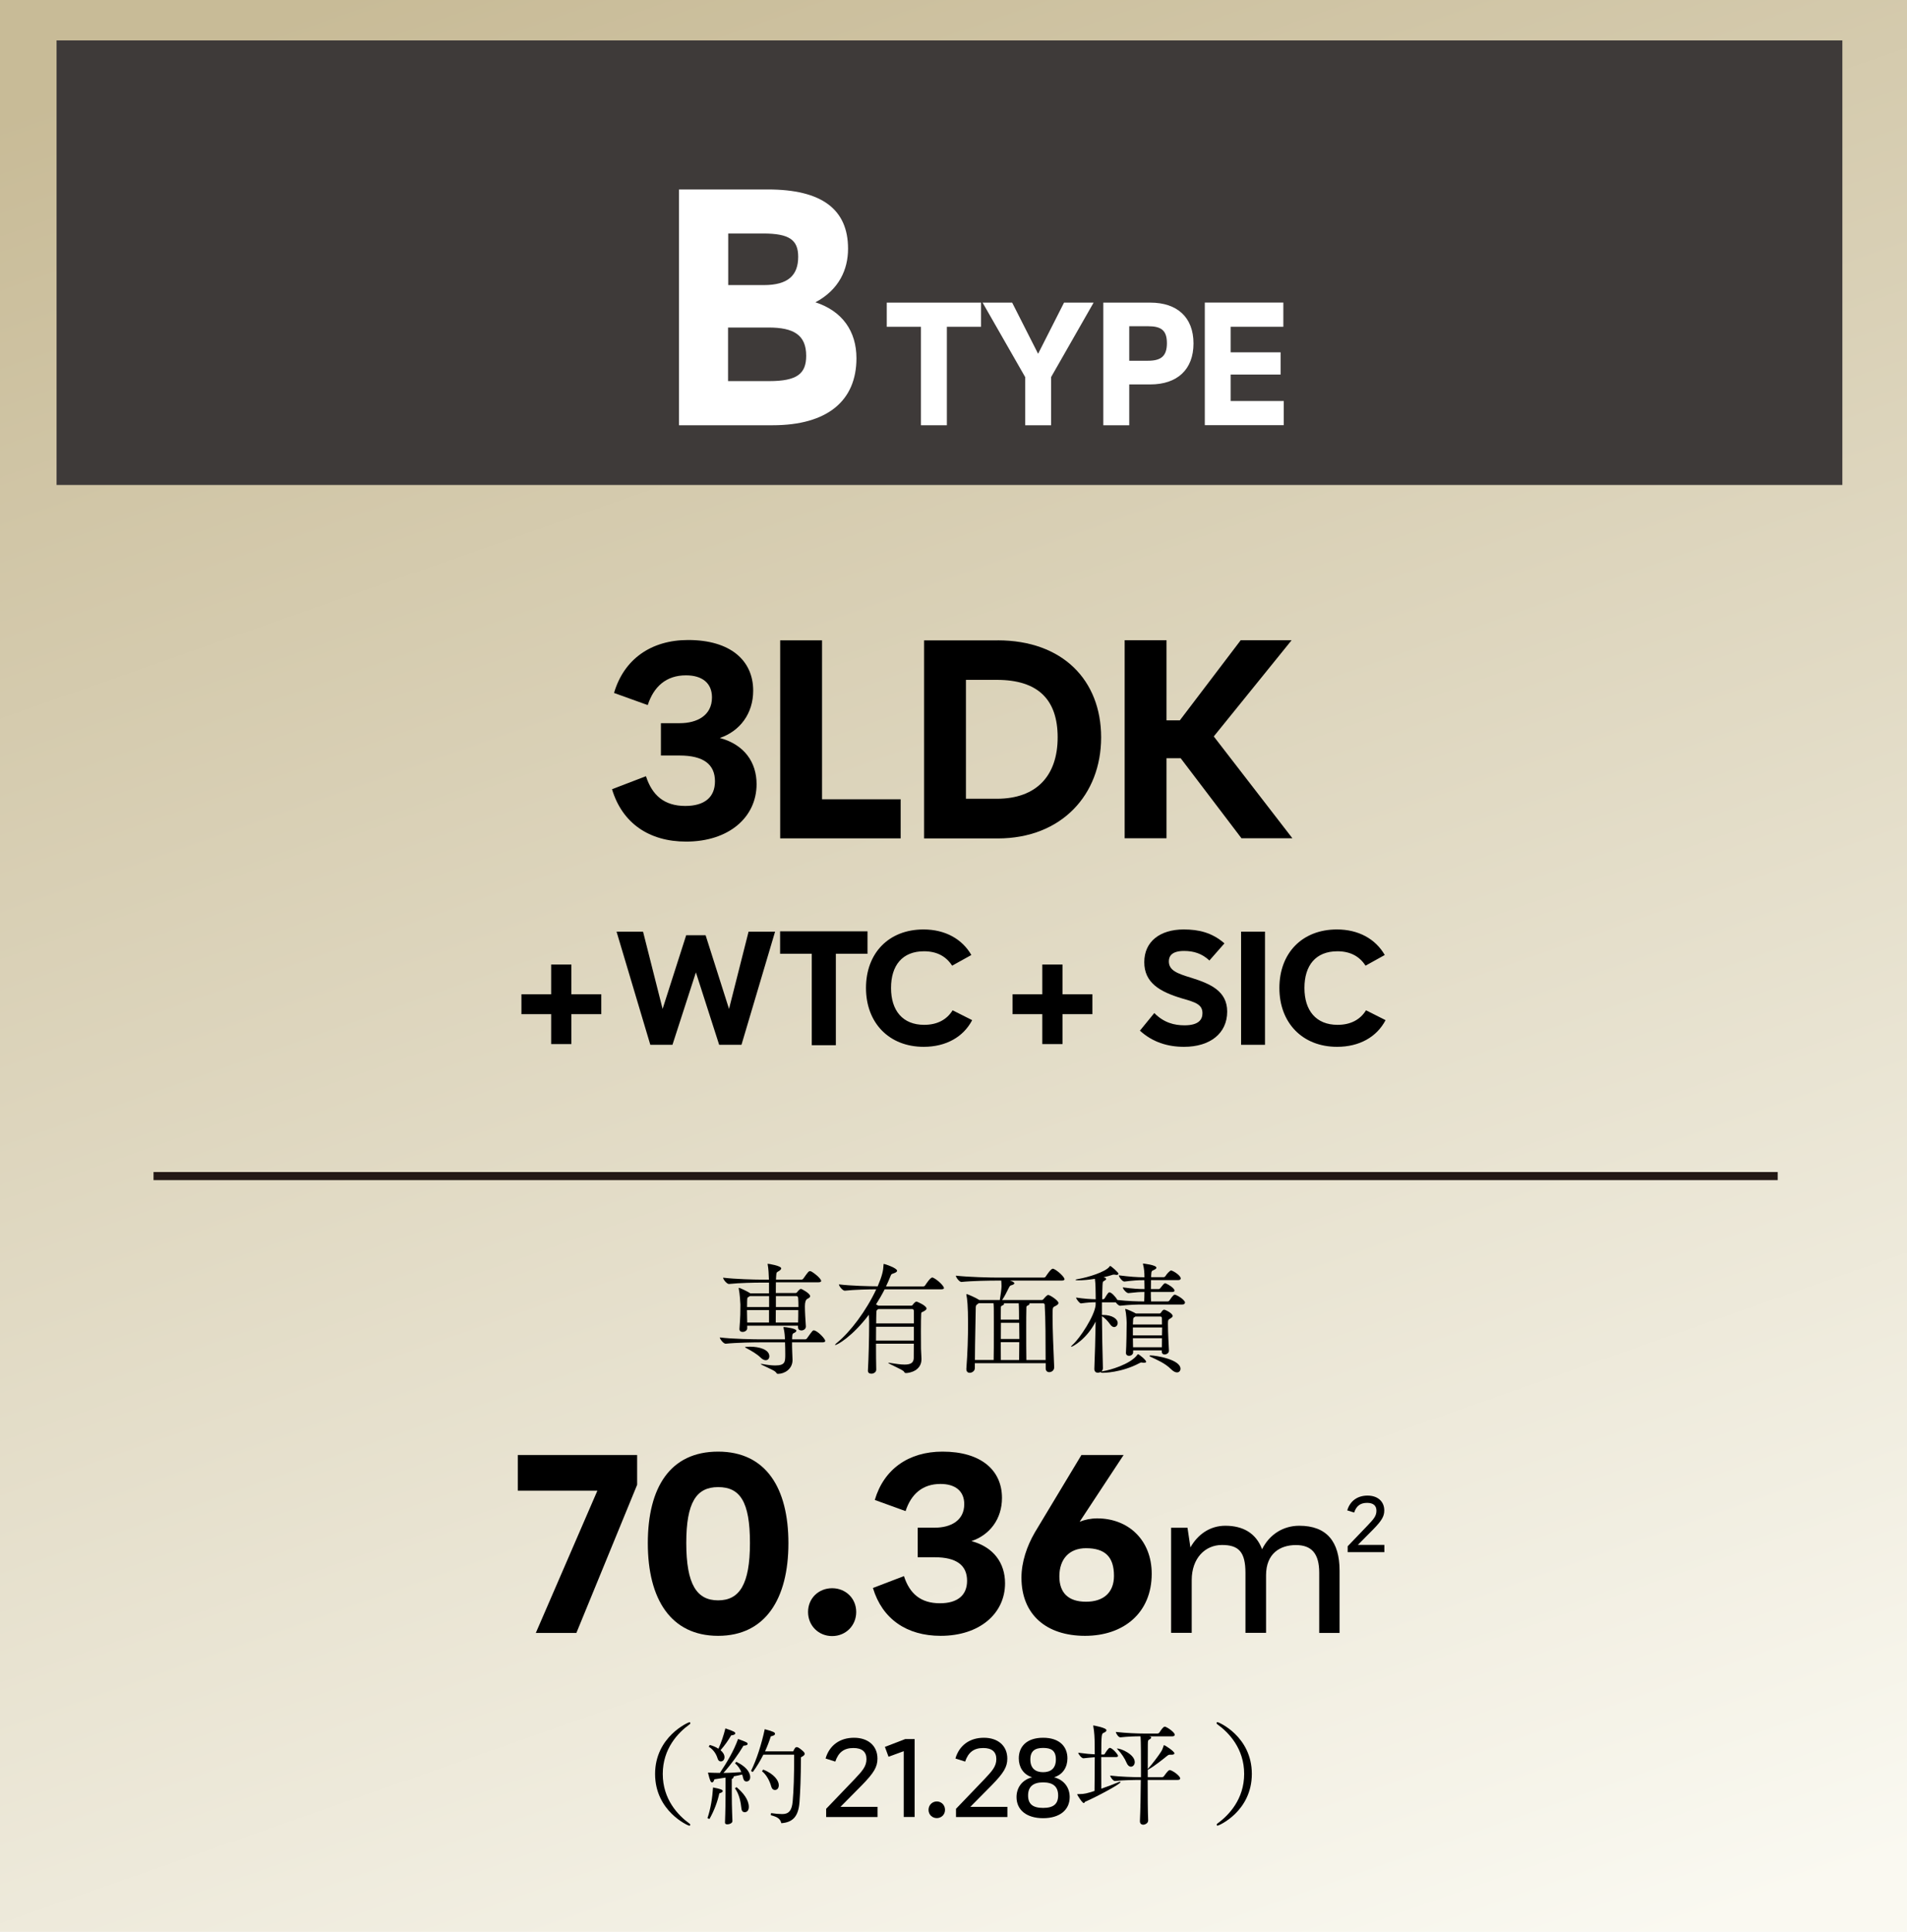 <?xml version="1.0" encoding="UTF-8"?><svg id="_レイヤー_2" xmlns="http://www.w3.org/2000/svg" xmlns:xlink="http://www.w3.org/1999/xlink" viewBox="0 0 236 239"><defs><style>.cls-1{fill:#fff;}.cls-2{fill:#3e3a39;}.cls-3{filter:url(#drop-shadow-1);}.cls-4{fill:url(#_名称未設定グラデーション_55);}.cls-5{fill:none;stroke:#231815;stroke-miterlimit:10;}</style><linearGradient id="_名称未設定グラデーション_55" x1="165.43" y1="254.31" x2="72.1" y2="-10.99" gradientUnits="userSpaceOnUse"><stop offset="0" stop-color="#faf9f1"/><stop offset="1" stop-color="#c8bb97"/></linearGradient><filter id="drop-shadow-1" filterUnits="userSpaceOnUse"><feOffset dx="3" dy="3"/><feGaussianBlur result="blur" stdDeviation="5"/><feFlood flood-color="#040000" flood-opacity="1"/><feComposite in2="blur" operator="in"/><feComposite in="SourceGraphic"/></filter></defs><g id="contents"><g><g><rect class="cls-4" width="236" height="239"/><g><path d="M131.49,123.01h3.7v2.46h-3.7v3.7h-2.5v-3.7h-3.68v-2.46h3.68v-3.68h2.5v3.68Z"/><path d="M146.53,117.65c-1.46,0-1.88,.6-1.88,1.28,0,1.12,1,1.5,2.78,2.04,2.36,.74,4.44,1.64,4.44,4.18,0,2.7-2.12,4.36-5.34,4.36-2.04,0-3.9-.58-5.46-2l1.78-2.18c1.18,1.2,2.48,1.52,3.74,1.52,1.78,0,2.22-.74,2.22-1.5,0-1.04-.78-1.34-2.5-1.82-2.82-.84-4.7-1.96-4.7-4.5s1.94-4.04,4.88-4.04c1.86,0,3.5,.38,5.04,1.72l-1.86,2.12c-.92-.86-1.94-1.18-3.14-1.18Z"/><path d="M156.55,129.26h-2.96v-14h2.96v14Z"/><path d="M168.99,119.47c-.76-1.18-1.92-1.78-3.48-1.78-2.68,0-4.08,1.74-4.08,4.54s1.44,4.56,4.1,4.56c1.62,0,2.8-.64,3.52-1.8l2.42,1.22c-1.1,2.1-3.26,3.3-6,3.3-4.28,0-7.14-2.96-7.14-7.28s2.82-7.24,7.12-7.24c2.68,0,4.78,1.18,5.92,3.16l-2.38,1.32Z"/><path d="M70.71,123.01h3.7v2.46h-3.7v3.7h-2.5v-3.7h-3.68v-2.46h3.68v-3.68h2.5v3.68Z"/><path d="M91.76,129.26h-2.76l-2.88-8.96-2.9,8.96h-2.74l-4.18-14h3.28l2.42,9.56,2.92-9.12h2.4l2.9,9.12,2.42-9.56h3.28l-4.16,14Z"/><path d="M117.83,119.47c-.76-1.18-1.92-1.78-3.48-1.78-2.68,0-4.08,1.74-4.08,4.54s1.44,4.56,4.1,4.56c1.62,0,2.8-.64,3.52-1.8l2.42,1.22c-1.1,2.1-3.26,3.3-6,3.3-4.28,0-7.14-2.96-7.14-7.28s2.82-7.24,7.12-7.24c2.68,0,4.78,1.18,5.92,3.16l-2.38,1.32Z"/><path d="M107.36,115.22v2.78h-3.92v11.31h-2.98v-11.31h-3.92v-2.78h10.83Z"/></g><g><path d="M81.81,89.47h2.31c2.13,0,3.99-.94,3.99-3.19,0-1.79-1.23-2.73-3.22-2.73-2.45,0-3.99,1.4-4.73,3.68l-4.17-1.5c1.22-4.17,4.58-6.55,9.17-6.55,5.22,0,8.05,2.52,8.05,6.27,0,2.84-1.65,5.01-4.13,5.85,3.01,.81,4.55,2.98,4.55,5.71,0,4.1-3.43,7.11-8.72,7.11-4.58,0-7.91-2.28-9.17-6.48l4.2-1.61c.77,2.38,2.28,3.68,4.87,3.68,2.38,0,3.67-1.08,3.67-3.05,0-2.1-1.43-3.19-4.38-3.19h-2.31v-3.99Z"/><path d="M101.73,98.89h9.73v4.83h-14.91v-24.5h5.18v19.67Z"/><path d="M123.46,79.22c8.05,0,12.81,4.94,12.81,12.01s-4.87,12.5-12.81,12.5h-9.1v-24.5h9.1Zm-3.92,19.6h3.82c4.97,0,7.53-2.91,7.53-7.6s-2.45-7.11-7.53-7.11h-3.82v14.7Z"/><path d="M144.36,89.12h1.65l7.53-9.91h6.3l-9.63,11.9,9.73,12.6h-6.3l-7.53-9.91h-1.75v9.91h-5.18v-24.5h5.18v9.91Z"/></g><g><path d="M102.13,165.87c0,.1-.06,.2-.32,.2h-3.79c0,.38,0,.75,.02,1.17,0,.25,.04,.72,.04,1.02,0,1.12-1,1.71-1.8,1.71-.15,0-.18-.09-.27-.21-.21-.27-1.88-.92-1.88-1.01,0-.01,.01-.01,.04-.01s.09,0,.17,.01c.65,.12,1.17,.18,1.58,.18,1.26,0,1.26-.44,1.26-1.41,0-.48-.01-.99-.03-1.45h-2.97c-.81,0-3.06,.03-4.36,.17h-.02c-.27,0-.72-.58-.72-.78,1.49,.2,4.33,.24,5.17,.24h2.89c-.01-.36-.04-.9-.17-1.4-.01-.03-.01-.06-.01-.08,0-.04,.01-.04,.08-.04,.19,0,1.51,.18,1.51,.45,0,.09-.08,.17-.18,.23-.25,.12-.33,.1-.34,.7v.14h1.6c.09,0,.21-.06,.25-.14,.67-.96,.72-.97,.83-.97,.41,0,1.41,1.02,1.41,1.29Zm-.5-7.41c0,.09-.08,.18-.33,.18h-5.28c0,.36-.01,.82-.01,1.33h2.43c.08,0,.13-.02,.2-.09,.06-.09,.31-.42,.48-.42,.11,0,1.14,.56,1.14,.9,0,.15-.18,.24-.35,.33q-.3,.17-.3,.92c0,.68,.06,1.58,.12,2.48v.03c0,.3-.29,.48-.55,.48-.23,0-.42-.12-.42-.4v-.19s-6.29,0-6.29,0v.33c0,.26-.29,.44-.57,.44-.21,0-.39-.1-.39-.36v-.04c.12-1.41,.12-2.25,.12-2.98,0-.2-.08-1.37-.2-1.94,0-.04-.01-.08-.01-.09,0-.03,.01-.04,.03-.04,.15,0,1.14,.49,1.38,.66v.02h2.34v-1.33h-.99c-.81,0-2.65,.03-3.96,.17h-.01c-.27,0-.72-.57-.72-.78,1.5,.18,3.91,.24,4.75,.24h.92c-.02-.6-.06-1.41-.15-1.84-.01-.05-.01-.08-.01-.09,0-.03,.01-.03,.03-.03,.11,0,1.65,.25,1.65,.57,0,.09-.09,.2-.24,.3-.31,.21-.36,.09-.39,.73,0,.06-.02,.19-.02,.36h3.15c.09,0,.2-.06,.24-.13,.58-.83,.67-.92,.82-.92,.03,0,.06,0,.09,.01,.25,.09,1.3,.87,1.3,1.23Zm-6.42,9.34c0,.27-.18,.48-.45,.48-.18,0-.4-.09-.64-.33-.42-.42-1.16-.85-1.71-1.14-.13-.08-.21-.1-.21-.14,0-.06,.63-.06,.66-.06,1.05,0,2.35,.33,2.35,1.19Zm-.04-7.45h-2.37l-.09,.06c-.21,.13-.24,.07-.25,.57-.01,.23-.01,.46-.01,.72h2.73v-1.35Zm0,1.73h-2.73c0,.48,.01,.99,.03,1.54h2.7v-1.54Zm.84,0c0,.64-.01,1.21-.01,1.54h2.77c.02-.56,.02-1.08,.02-1.54h-2.78Zm2.75-1.56s-.04-.17-.18-.17h-2.56v1.35h2.79c0-.44-.01-.84-.04-1.19Z"/><path d="M116.83,159.33c0,.09-.08,.18-.33,.18h-7.02c-.33,.65-.69,1.27-1.07,1.87,.11,.05,.2,.11,.29,.15h4.06c.08,0,.17-.04,.21-.12,.08-.12,.3-.38,.44-.38,.12,0,1.25,.51,1.25,.85,0,.17-.18,.25-.32,.34-.25,.17-.33,.05-.34,.35-.02,.35-.03,1.23-.03,2.13s.01,1.8,.01,2.17c0,.25,.06,1,.06,1.27,0,1.46-1.5,1.73-1.92,1.73-.13,0-.17-.04-.25-.18-.21-.28-1.94-.96-1.94-1.08,0,0,.02-.02,.04-.02,.02,0,.06,0,.11,.02,.78,.12,1.39,.21,1.86,.21,.75,0,1.11-.21,1.14-.77,.01-.27,.01-.98,.01-1.81h-4.68c0,1.23,.01,2.46,.03,3.19v.02c0,.31-.32,.5-.6,.5-.22,0-.43-.1-.43-.36v-.03c.09-1.58,.15-4.09,.15-5.65,0-.39,0-.73-.02-.98,0-.06-.01-.15-.01-.28-2.04,2.7-3.92,3.75-4.16,3.75-.01,0-.03,0-.03-.01,0-.05,.09-.15,.28-.3,1.61-1.32,3.57-3.9,4.82-6.58-.93,0-2.67,.04-3.88,.17h-.02c-.27,0-.72-.58-.72-.78,1.47,.18,3.83,.24,4.8,.24,.57-1.35,.69-1.96,.72-2.64,0-.1,0-.13,.06-.13,.09,0,1.62,.51,1.62,.84,0,.12-.14,.23-.44,.33-.21,.07-.29,.09-.36,.3-.18,.45-.36,.87-.57,1.31h4.6c.11,0,.21-.06,.25-.14,.14-.21,.63-.96,.87-.96,.03,0,.06,0,.09,.02,.45,.17,1.35,.99,1.35,1.27Zm-3.74,4.81h-4.67c0,.51-.01,1.11-.01,1.71h4.68v-1.71Zm-.01-2.02s-.02-.17-.2-.17h-4.18l-.04,.03c-.21,.14-.2,.14-.21,.54,0,.19-.02,.63-.02,1.21h4.67c0-.72-.01-1.32-.01-1.62Z"/><path d="M131.74,158.25c0,.09-.08,.18-.33,.18h-6.43c.27,.07,.55,.21,.55,.33,0,.09-.11,.18-.38,.25-.18,.04-.22,.17-.29,.29-.22,.46-.57,1.14-.84,1.53h4.92c.08,0,.17-.06,.22-.14,.08-.09,.39-.48,.56-.48,.22,0,1.27,.69,1.27,.99,0,.17-.2,.29-.46,.42-.27,.13-.27,.15-.27,1.32,0,1.52,.11,4.15,.2,6.19v.03c0,.38-.31,.6-.62,.6-.22,0-.43-.15-.43-.46v-.65h-8.77v.62c0,.34-.35,.57-.63,.57-.23,0-.42-.14-.42-.45v-.06c.15-1.87,.21-3.96,.21-5.55,0-2.25-.11-3.14-.2-3.54-.01-.04-.01-.08-.01-.1s.01-.04,.03-.04c.12,0,1.2,.48,1.5,.69l.06,.04h2.55c.09-.51,.21-1.38,.21-1.68,0-.25-.02-.51-.03-.72h-.51c-.84,0-3.08,.03-4.41,.17h-.01c-.27,0-.69-.58-.69-.78,1.54,.18,4.3,.24,5.17,.24h5.71c.11,0,.21-.06,.25-.14,.14-.21,.63-.96,.87-.96,.03,0,.06,0,.09,.02,.45,.17,1.35,.99,1.35,1.27Zm-8.8,2.98h-1.82l-.12,.09c-.25,.17-.25,.24-.25,.65-.01,1.15-.09,3.85-.1,6.28h2.32c.02-.74,.02-2.27,.02-3.48v-1.29c0-1.53,0-1.9-.04-2.25Zm3.19,2.42h-2.26c0,.63-.01,1.32-.01,2h2.29c0-.75-.02-1.49-.02-2Zm-2.28,2.4c0,.85,.01,1.63,.01,2.21h2.26c0-.5,.02-1.33,.02-2.21h-2.29Zm2.23-4.81h-1.86s.04,.04,.04,.08c0,.06-.06,.12-.17,.17-.23,.1-.23,.12-.23,.36-.01,.36-.01,.85-.01,1.41h2.26c0-1.64-.04-1.95-.04-2.01Zm3.22,.21c0-.1-.09-.21-.19-.21h-1.74s.04,.04,.04,.08c0,.06-.06,.12-.17,.17-.22,.1-.22,.12-.22,.36-.02,.58-.02,1.53-.02,2.56,0,1.4,0,2.94,.02,3.85h2.38c0-2.34-.01-5.19-.11-6.81Z"/><path d="M146.62,161.2c0,.09-.08,.19-.3,.19h-4.86c-.76,0-1.59,.02-2.83,.15h-.01c-.17,0-.38-.21-.54-.42h-1.71v1.56h.11c1.18,0,1.84,.5,1.84,1,0,.27-.2,.5-.44,.5-.15,0-.33-.1-.49-.33-.27-.38-.63-.78-1.02-1.02,.02,2.07,.06,4.48,.12,6.44,0,.18-.09,.33-.21,.43,.04-.03,.11-.04,.21-.06,.84-.12,3.38-.85,4.25-2.01,.04-.06,.06-.09,.1-.09,.11,0,1,.71,1,.93,0,.11-.13,.12-.27,.12h-.11c-.1-.01-.17-.03-.21-.03-.06,0-.12,.02-.25,.09-2.25,1.19-4.45,1.19-4.54,1.19-.15,0-.24-.03-.24-.08v-.03c-.11,.07-.23,.1-.36,.1-.22,0-.43-.14-.43-.46v-.05c.07-1.65,.13-3.85,.16-5.82-1.09,2.16-2.85,3.12-3.01,3.12-.01,0-.03-.02-.03-.03,0-.03,.06-.1,.21-.24,.87-.77,2.7-3.54,2.83-4.89v-.35c-.51,0-.99,.03-1.81,.14h-.01c-.18,0-.6-.56-.6-.72,.99,.15,1.83,.2,2.43,.21,0-.25-.01-.49-.01-.7-.01-.33,0-1.16-.09-1.83-.74,.12-1.51,.19-2.07,.19-.21,0-.33-.03-.33-.06s.11-.07,.3-.1c1.27-.21,3.4-.88,3.9-1.53,.03-.04,.03-.09,.08-.09,.13,0,1.04,.82,1.04,.96,0,.07-.09,.15-.24,.15-.04,0-.11-.02-.18-.03-.04-.01-.11-.01-.15-.01-.08,0-.15,.01-.22,.04-.24,.09-.63,.19-1.07,.29l.13,.04c.12,.04,.2,.1,.2,.18,0,.06-.06,.12-.2,.2-.24,.13-.22,.13-.25,.61-.01,.4-.04,.99-.04,1.69h.13s.14-.04,.18-.12c.4-.68,.5-.74,.58-.74,.24,0,.75,.52,.99,.95,1.31,.15,2.55,.18,3.29,.18h.03c.01-.33,.03-.75,.03-1.17-.65,0-.87,.02-1.98,.14h-.01c-.25,0-.69-.53-.69-.71,1.25,.17,1.98,.21,2.69,.21,0-.52-.02-.94-.02-1v-.1h-.13c-.75,0-1.14,.03-2.34,.17h-.01c-.26,0-.68-.58-.68-.77,1.38,.18,2.33,.24,3.09,.24h.08c0-.53-.03-1.04-.17-1.58-.01-.04-.01-.08-.01-.09s0-.03,.01-.03c0,0,1.65,.17,1.65,.52,0,.08-.09,.17-.24,.24-.33,.18-.38,.06-.41,.75v.18h1.54c.09,0,.18-.06,.23-.14,.22-.35,.58-.69,.69-.69,.21,0,1.2,.6,1.2,.99,0,.1-.08,.2-.3,.2h-3.38c0,.33-.01,.73-.01,1.11h.97c.09,0,.17-.08,.21-.14,.29-.36,.45-.58,.58-.58,.03,0,.06,.02,.11,.03,.38,.17,1.05,.6,1.05,.88,0,.09-.08,.17-.29,.17h-2.64c0,.48,.01,.9,.03,1.17h2.03c.09,0,.2-.04,.24-.12,.46-.69,.6-.72,.66-.72,.17,0,1.28,.6,1.28,1.02Zm-1.49,1.59c0,.15-.17,.25-.3,.33-.25,.15-.29,.19-.29,.6v.18c0,.9,.09,2.58,.12,3.18v.03c0,.29-.29,.46-.54,.46-.18,0-.34-.1-.34-.34v-.17h-3.55v.24c0,.27-.27,.44-.51,.44-.2,0-.38-.12-.38-.36v-.04c.06-.85,.09-2.97,.09-3.66,0-.18-.04-1.14-.17-1.63-.01-.04-.01-.06-.01-.09t.01-.02c.21,0,1.2,.48,1.27,.54l.03,.02h2.9c.07,0,.15,0,.19-.08,.08-.1,.2-.29,.29-.34,.04-.02,.08-.05,.13-.05,.14,0,1.05,.44,1.05,.77Zm-1.35,.23s-.04-.14-.13-.14h-3.15l-.06,.05c-.17,.1-.21,.07-.22,.54,0,.14-.02,.26-.02,.39h3.6c0-.34,0-.63-.01-.84Zm-3.58,1.21v.98h3.6c0-.33,.02-.66,.02-.98h-3.62Zm0,1.33c0,.38,.02,.75,.02,1.12h3.57c0-.33,.01-.72,.01-1.12h-3.6Zm5.89,3.78c0,.25-.17,.45-.43,.45-.21,0-.46-.12-.75-.41-.74-.73-1.67-1.12-2.54-1.53-.09-.03-.12-.08-.12-.1s.05-.06,.12-.06c.71,0,3.72,.51,3.72,1.65Z"/></g><path d="M64.07,180.01h14.78v3.68l-7.52,18.33h-5.02l7.62-17.6h-9.85v-4.42Z"/><path d="M97.57,190.92c0,6.88-2.85,11.46-8.7,11.46s-8.7-4.54-8.7-11.46,2.78-11.33,8.7-11.33,8.7,4.51,8.7,11.33Zm-12.64-.03c0,5.15,1.31,7.1,3.94,7.1s3.94-1.95,3.94-7.1-1.25-6.91-3.94-6.91-3.94,1.89-3.94,6.91Z"/><path d="M105.96,199.43c0,1.7-1.31,2.98-2.98,2.98s-2.98-1.28-2.98-2.98,1.31-2.94,2.98-2.94,2.98,1.25,2.98,2.94Z"/><path d="M113.57,189h2.11c1.95,0,3.65-.86,3.65-2.91,0-1.63-1.12-2.5-2.94-2.5-2.24,0-3.65,1.28-4.32,3.36l-3.81-1.38c1.12-3.81,4.19-5.98,8.38-5.98,4.77,0,7.36,2.3,7.36,5.73,0,2.59-1.5,4.58-3.78,5.34,2.75,.74,4.16,2.72,4.16,5.22,0,3.74-3.14,6.5-7.97,6.5-4.19,0-7.23-2.08-8.38-5.92l3.84-1.47c.7,2.18,2.08,3.36,4.45,3.36,2.18,0,3.36-.99,3.36-2.78,0-1.92-1.31-2.91-4-2.91h-2.11v-3.65Z"/><path d="M133.6,188.27c.64-.26,1.41-.42,2.18-.42,3.87,0,6.75,2.69,6.75,6.85,0,4.83-3.46,7.68-8.25,7.68s-7.87-2.62-7.87-7.2c0-1.92,.67-3.9,1.66-5.6l5.76-9.57h5.22l-5.44,8.26Zm-2.5,6.75c0,2.05,1.12,3.14,3.3,3.14s3.46-1.15,3.46-3.2c0-2.37-1.12-3.42-3.46-3.42-2.08,0-3.3,1.34-3.3,3.49Z"/><path d="M146.96,189.02l.36,2.42c.91-1.61,2.42-2.68,4.32-2.68,2.18,0,3.8,.91,4.55,2.91,.91-1.85,2.63-2.91,4.6-2.91,3.41,0,4.99,1.98,4.99,5.56v7.7h-2.52v-7.44c0-2.37-.94-3.43-2.89-3.43s-3.69,1.04-3.69,3.74v7.12h-2.55v-7.41c0-2.6-.83-3.46-2.91-3.46s-3.74,1.64-3.74,4.34v6.53h-2.55v-13h2.03Z"/><path d="M166.73,186.86c.34-1.17,1.27-1.83,2.51-1.83s2.07,.71,2.07,1.84c0,.74-.33,1.27-1.34,2.31l-1.93,1.95h3.28v.9h-4.54v-.73l2.51-2.62c.68-.72,1.05-1.12,1.05-1.77s-.4-.98-1.16-.98c-.82,0-1.32,.37-1.6,1.2l-.85-.27Z"/><g><path d="M85.43,225.74c0,.07-.06,.13-.14,.13-.13,0-4.22-1.79-4.22-6.4s4.12-6.4,4.24-6.4c.07,0,.13,.06,.13,.11s-.03,.11-.1,.15c-1.44,1.04-3.32,3.01-3.32,6.14s1.88,5.11,3.32,6.15c.06,.04,.08,.08,.08,.13Z"/><path d="M102.17,217.55c.48-1.64,1.78-2.56,3.52-2.56s2.9,.99,2.9,2.58c0,1.04-.46,1.78-1.88,3.24l-2.7,2.73h4.59v1.26h-6.36v-1.02l3.52-3.67c.95-1.01,1.47-1.57,1.47-2.48s-.56-1.37-1.62-1.37c-1.15,0-1.85,.52-2.24,1.68l-1.19-.38Z"/><path d="M113.2,224.79h-1.36v-8.14l-1.88,.69-.45-1.22,2.52-.97h1.16v9.64Z"/><path d="M116.95,223.91c0,.62-.48,1.02-1.02,1.02s-1.02-.41-1.02-1.02,.48-1.04,1.02-1.04,1.02,.41,1.02,1.04Z"/><path d="M118.24,217.55c.48-1.64,1.78-2.56,3.52-2.56s2.9,.99,2.9,2.58c0,1.04-.46,1.78-1.88,3.24l-2.7,2.73h4.59v1.26h-6.36v-1.02l3.52-3.67c.95-1.01,1.47-1.57,1.47-2.48s-.56-1.37-1.62-1.37c-1.15,0-1.85,.52-2.24,1.68l-1.19-.38Z"/><path d="M132.1,217.54c0,1.05-.53,1.99-1.65,2.34,1.29,.34,1.93,1.33,1.93,2.45,0,1.6-1.25,2.61-3.29,2.61s-3.29-1.01-3.29-2.61c0-1.12,.64-2.12,1.93-2.45-1.12-.35-1.65-1.29-1.65-2.34,0-1.46,.98-2.55,3.01-2.55s3.01,1.09,3.01,2.55Zm-4.87,4.59c0,1.04,.56,1.54,1.86,1.54s1.86-.5,1.86-1.54c0-1.11-.64-1.62-1.86-1.62s-1.86,.52-1.86,1.62Zm.28-4.45c0,1.12,.66,1.57,1.58,1.57s1.58-.45,1.58-1.57-.59-1.43-1.58-1.43-1.58,.36-1.58,1.43Z"/><path d="M134.35,222.87c-.13,.06-.14,.2-.22,.2-.22,0-.8-1.01-.8-1.01-.01-.03-.01-.04-.01-.06,0-.04,.01-.04,.06-.04h.15c.69,0,1.01-.1,1.92-.39,.01-.99,.03-2.76,.03-4.17-.48,.03-.87,.08-1.4,.13h-.01c-.21,0-.63-.5-.63-.69,.98,.13,1.53,.18,2.04,.2,0-.56-.01-1.02-.01-1.36-.01-.59-.03-1.37-.17-2.1-.01-.03-.01-.06-.01-.07,0-.03,.01-.04,.04-.04,0,0,1.6,.27,1.6,.59,0,.13-.15,.24-.35,.32-.25,.11-.29,.21-.29,2.68h.31c.08,0,.11-.06,.15-.13,.06-.1,.42-.69,.59-.69,.31,0,1.02,.81,1.02,.99,0,.08-.06,.15-.27,.15h-1.81c0,1.43,.01,3.05,.01,3.91,.78-.27,1.58-.57,2.14-.81,.07-.03,.13-.04,.17-.04s.07,.01,.07,.04c0,.22-2.77,1.72-4.31,2.4Zm11.7-2.84c0,.1-.08,.18-.34,.18h-3.68c0,1.89,.01,3.85,.06,5.01h0c0,.41-.49,.53-.6,.53-.22,0-.42-.13-.42-.43v-.04c.06-1.29,.1-3.28,.11-5.07-.8,0-2.07,.01-3.19,.13h-.01c-.24,0-.59-.52-.59-.67,1.27,.15,2.93,.2,3.81,.2v-1.43c0-3.03-.04-3.5-.06-3.63-.69,0-1.55,.03-2.49,.13h-.01c-.24,0-.55-.52-.55-.67,1.32,.15,2.76,.2,3.52,.2h1.65s.17-.04,.21-.11c.2-.31,.48-.74,.67-.74,.03,0,.06,0,.08,.01,.32,.11,1.16,.69,1.16,.99,0,.1-.08,.2-.34,.2h-2.83s.03,.01,.06,.01c.15,.03,.2,.08,.2,.13,0,.1-.14,.2-.24,.25-.17,.11-.17,.1-.18,.69-.01,.63-.01,1.72-.01,2.96l.11-.13c.36-.38,1.19-1.47,1.53-2,.17-.25,.24-.52,.31-.7,.03-.1,.04-.13,.07-.13,.08,0,1.28,.76,1.28,1.02,0,.11-.13,.17-.35,.17h-.21c-.15,0-.21,.04-.34,.14-.41,.34-1.65,1.32-2.2,1.61-.08,.06-.15,.1-.2,.11v.92h1.79s.15-.04,.2-.11c.43-.6,.6-.77,.73-.77,.03,0,.06,0,.08,.01,.45,.15,1.22,.74,1.22,1.04Zm-5.62-2.03c0,.34-.22,.57-.48,.57-.18,0-.39-.14-.53-.48-.21-.52-.66-1.2-1.08-1.62-.07-.07-.11-.11-.11-.14,0-.01,.01-.01,.03-.01,.48,0,2.17,.73,2.17,1.68Z"/><path d="M150.71,225.87c-.08,0-.14-.06-.14-.13,0-.04,.03-.08,.08-.13,1.44-1.04,3.32-3.03,3.32-6.15s-1.88-5.1-3.32-6.14c-.07-.04-.1-.1-.1-.15s.06-.11,.13-.11c.13,0,4.24,1.76,4.24,6.4s-4.09,6.4-4.22,6.4Z"/><path d="M87.55,224.94c.4-1.17,.61-2.52,.69-3.8,.96,.18,1.2,.29,1.2,.43s-.14,.21-.42,.3c-.22,1-.61,2.09-1.22,3.17l-.25-.1Zm2.24-5.02c-.47,.08-.91,.14-1.38,.21-.09,.27-.16,.38-.29,.38-.16,0-.25-.16-.51-1.21,.52,.03,1.01,.03,1.48,.04,.87-1.3,1.7-2.69,2.25-4.2,1.07,.39,1.18,.46,1.18,.6,0,.13-.12,.21-.51,.23-.65,1.09-1.47,2.24-2.48,3.37,.73,0,1.47-.05,2.21-.1-.17-.43-.42-.79-.78-1.09l.16-.18c1.09,.51,1.72,1.22,1.72,1.9,0,.36-.22,.53-.47,.53-.18,0-.31-.1-.38-.35-.04-.17-.09-.34-.14-.51-.35,.08-.69,.16-1.04,.22-.03,.18-.1,.27-.25,.34v1.61c0,2.21,.08,3.21,.08,3.6,0,.22-.32,.39-.65,.39-.17,0-.27-.08-.27-.21,0-.38,.07-1.39,.07-3.8v-1.77Zm-1.95-4.04c.42,.12,.78,.27,1.07,.47,.36-.79,.64-1.65,.86-2.52,1.13,.38,1.22,.48,1.22,.61s-.14,.21-.51,.26c-.35,.61-.77,1.21-1.31,1.83,.31,.26,.49,.56,.49,.86s-.18,.53-.46,.53c-.18,0-.33-.12-.4-.38-.17-.57-.55-1.12-1.09-1.44l.13-.22Zm3.32,5.23c.81,.68,1.51,1.55,1.51,2.44,0,.43-.23,.65-.51,.65-.2,0-.36-.12-.4-.42-.09-.83-.27-1.82-.81-2.54l.21-.14Zm7.01-4.45c.2-.43,.27-.51,.42-.51,.13,0,.26,.06,.57,.31,.36,.29,.42,.39,.42,.51,0,.14-.07,.23-.46,.44-.01,2.61-.08,4.15-.18,5.55-.13,1.75-.82,2.5-2.25,2.6-.12-.49-.38-.75-1.3-.99l.03-.26c.51,.08,.99,.12,1.38,.12,.75,0,1.2-.35,1.3-1.59,.12-1.4,.18-2.93,.18-5.76h-3.81c-.39,.77-.83,1.51-1.31,2.15l-.22-.13c.69-1.39,1.31-3.33,1.7-5.17,1.11,.29,1.27,.42,1.27,.55,0,.16-.08,.23-.52,.34-.19,.61-.43,1.23-.71,1.85h3.5Zm-3.71,2.27c1.33,.53,1.92,1.36,1.92,1.92,0,.36-.18,.6-.48,.6-.2,0-.36-.12-.44-.38-.22-.79-.62-1.51-1.16-1.94l.16-.21Z"/></g><line class="cls-5" x1="19" y1="145.5" x2="220" y2="145.5"/></g><rect class="cls-2" x="7" y="5" width="221" height="55"/><g class="cls-3"><path class="cls-1" d="M92.03,20.44c6.63,0,9.92,2.42,9.92,7.33,0,2.58-1.12,5.08-4.04,6.63,3.33,1.08,5.08,3.58,5.08,6.92,0,5.25-3.58,8.29-10.38,8.29h-11.58V20.44h11Zm-4.92,11.83h4.42c3,0,4.25-1.21,4.25-3.5,0-2.08-1.08-2.88-4.33-2.88h-4.33v6.38Zm0,11.88h5.08c3.46,0,4.58-.92,4.58-3.13,0-2.58-1.54-3.5-4.67-3.5h-5v6.63Z"/><path class="cls-1" d="M118.41,34.44v2.99h-4.23v12.18h-3.21v-12.18h-4.23v-2.99h11.66Z"/><path class="cls-1" d="M127.08,43.65v5.96h-3.21v-5.96l-5.27-9.21h3.66l3.21,6.33,3.21-6.33h3.66l-5.26,9.21Z"/><path class="cls-1" d="M139.35,34.44c3.34,0,5.35,1.82,5.35,5.05s-2.01,5.07-5.35,5.07h-2.6v5.05h-3.21v-15.17h5.81Zm-2.6,7.19h2.32c1.6,0,2.34-.56,2.34-2.17s-.72-2.1-2.34-2.1h-2.32v4.27Z"/><path class="cls-1" d="M155.82,34.44v2.99h-6.52v3.16h6.18v2.75h-6.18v3.27h6.57v2.99h-9.77v-15.17h9.73Z"/></g></g></g></svg>